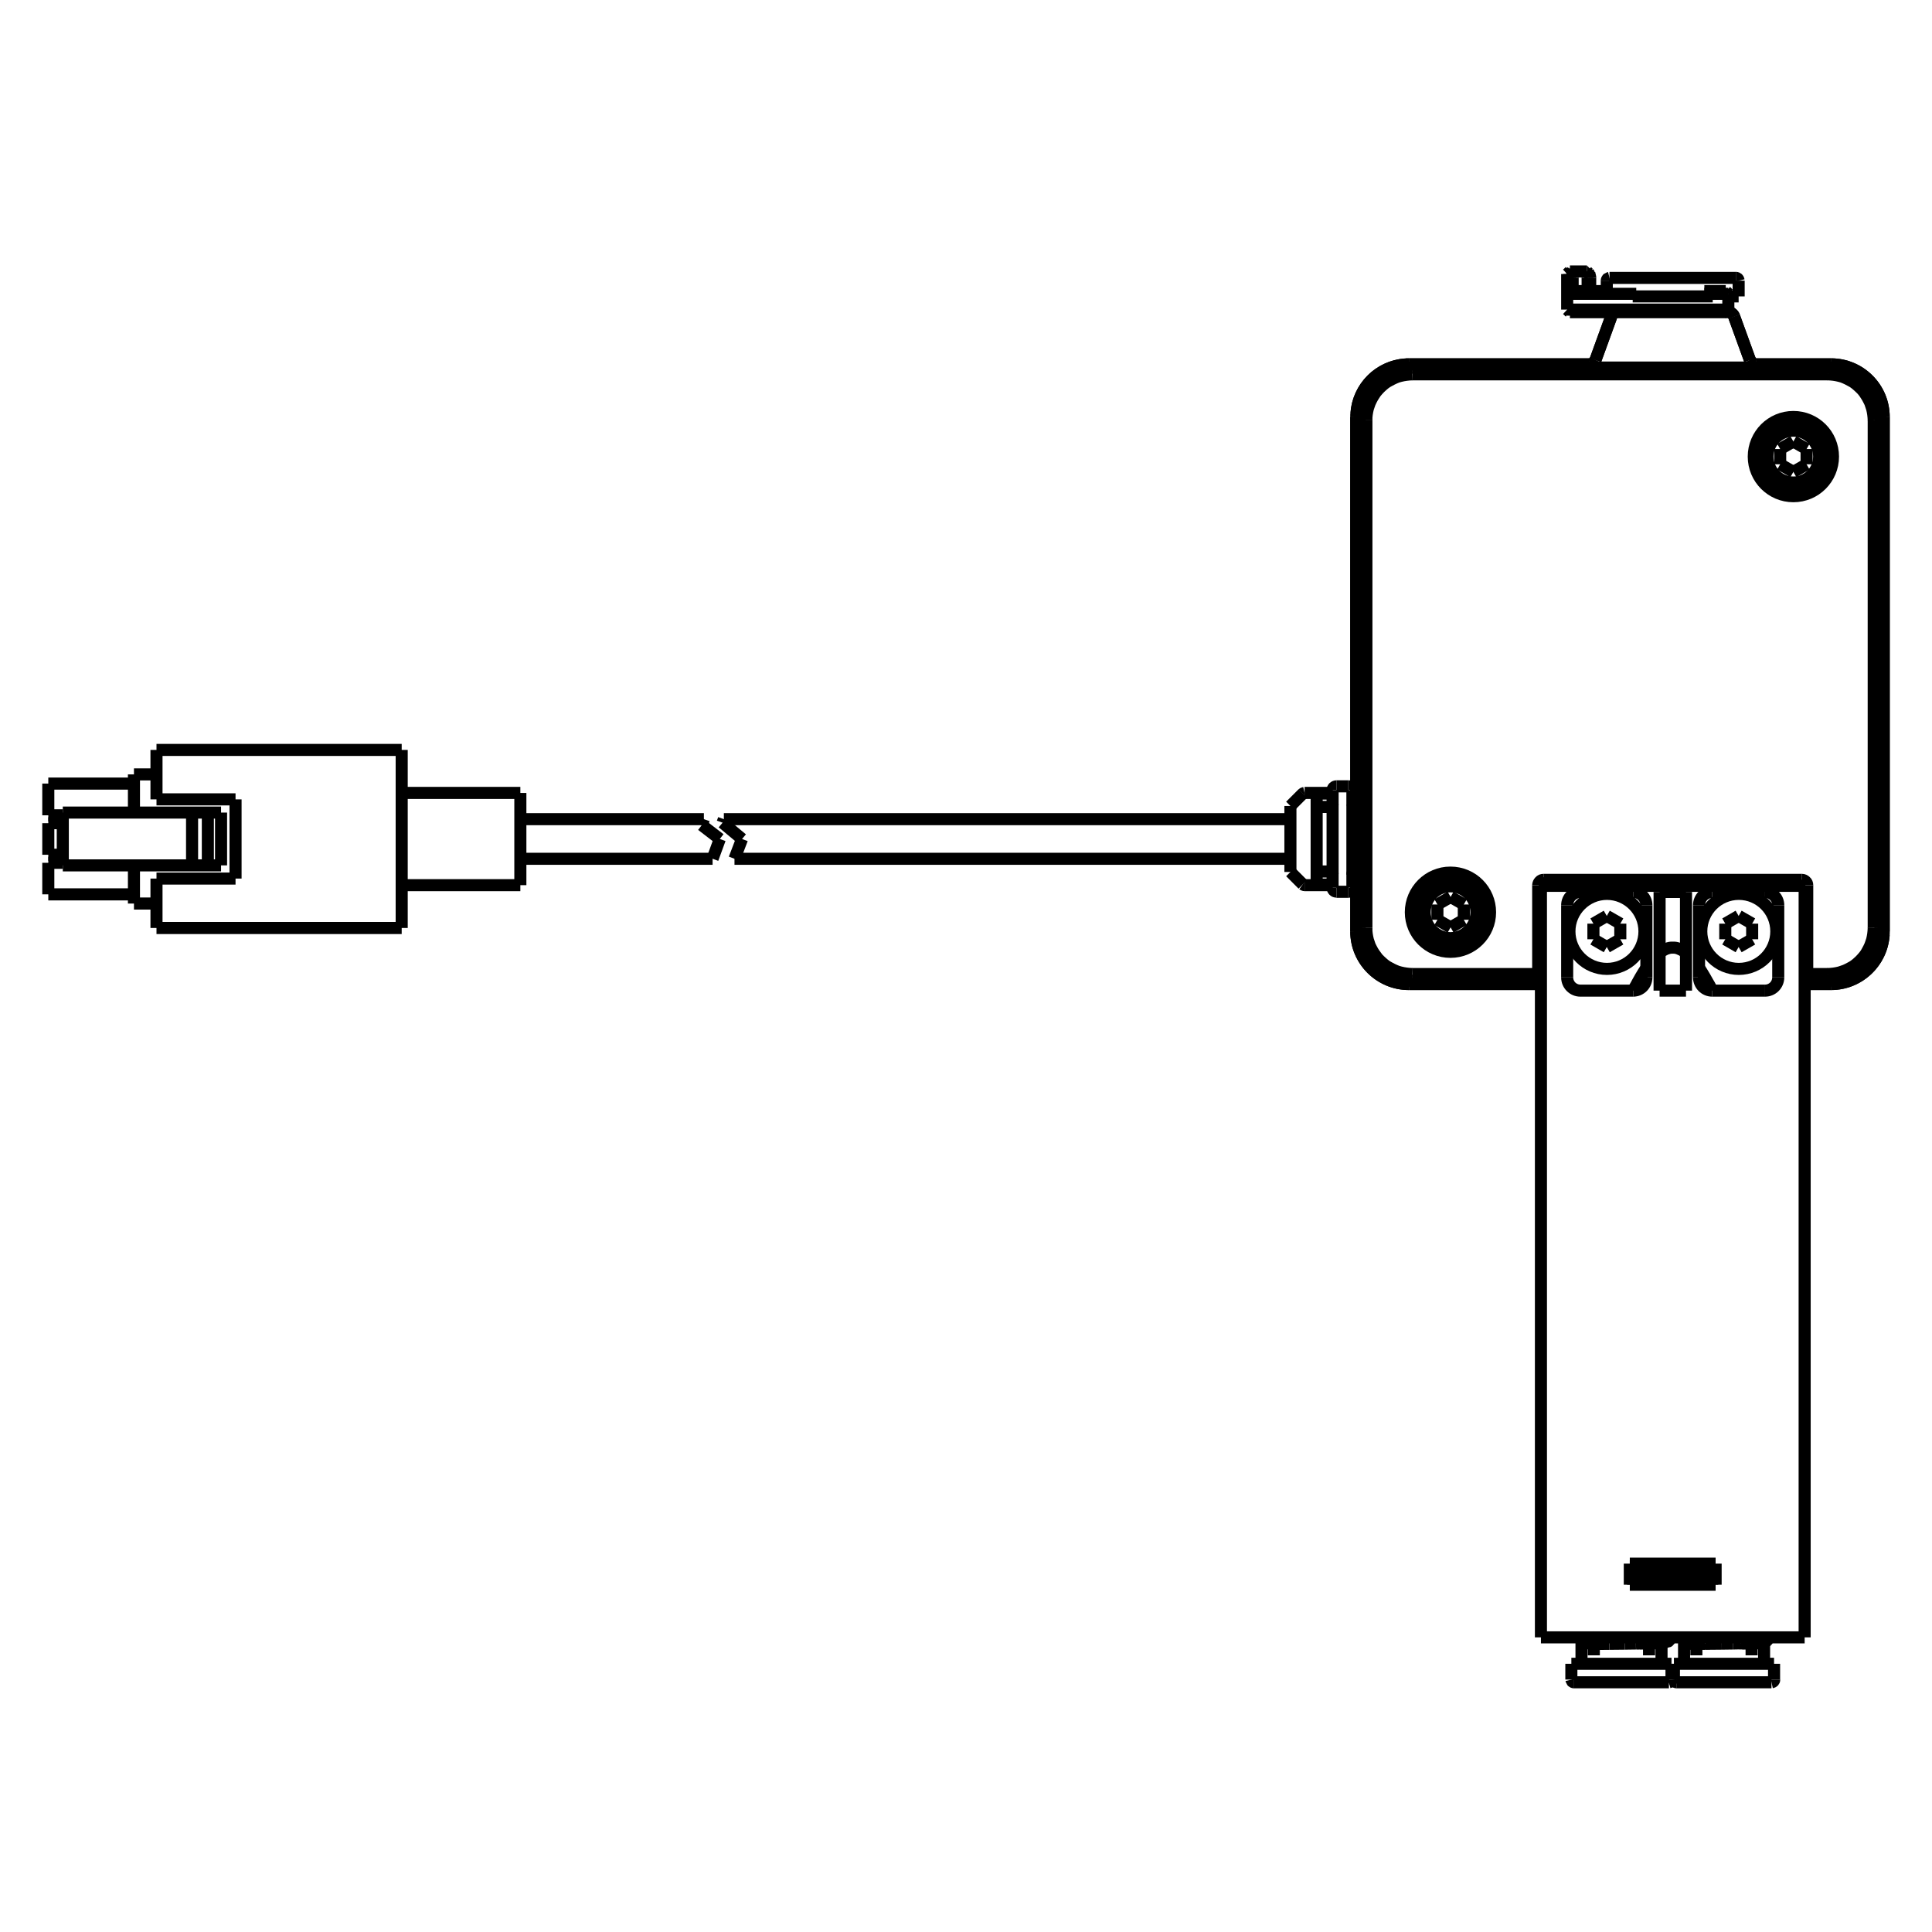 <svg viewBox="0 0 120 120" xmlns="http://www.w3.org/2000/svg" data-name="图层_1" id="_图层_1">
  <defs>
    <style>
      .cls-1 {
        fill: none;
        stroke: #000;
        stroke-linejoin: bevel;
        stroke-width: .75px;
      }
    </style>
  </defs>
  <line y2="53.59" x2="3" y1="55.55" x1="3" class="cls-1"></line>
  <line y2="51.13" x2="3" y1="53.09" x1="3" class="cls-1"></line>
  <line y2="48.67" x2="3" y1="50.64" x1="3" class="cls-1"></line>
  <line y2="50.47" x2="3.9" y1="53.75" x1="3.9" class="cls-1"></line>
  <line y2="53.75" x2="8.32" y1="56.12" x1="8.32" class="cls-1"></line>
  <line y2="48.1" x2="8.32" y1="50.47" x1="8.32" class="cls-1"></line>
  <line y2="54.57" x2="9.72" y1="57.64" x1="9.72" class="cls-1"></line>
  <line y2="46.58" x2="9.72" y1="49.65" x1="9.72" class="cls-1"></line>
  <line y2="50.47" x2="11.93" y1="53.75" x1="11.93" class="cls-1"></line>
  <line y2="50.47" x2="12.91" y1="53.75" x1="12.91" class="cls-1"></line>
  <line y2="50.47" x2="13.73" y1="53.75" x1="13.73" class="cls-1"></line>
  <line y2="49.65" x2="14.63" y1="54.57" x1="14.63" class="cls-1"></line>
  <line y2="57.64" x2="24.95" y1="46.58" x1="24.95" class="cls-1"></line>
  <line y2="54.98" x2="32.32" y1="49.25" x1="32.32" class="cls-1"></line>
  <line y2="51.25" x2="43.59" y1="50.88" x1="43.72" class="cls-1"></line>
  <line y2="53.34" x2="44.26" y1="52.11" x1="44.71" class="cls-1"></line>
  <line y2="51.1" x2="44.88" y1="50.88" x1="44.96" class="cls-1"></line>
  <line y2="53.34" x2="45.62" y1="52.11" x1="46.09" class="cls-1"></line>
  <line y2="50.06" x2="80.15" y1="49.29" x1="80.92" class="cls-1"></line>
  <polyline points="81.86 54.13 81.85 54.14 81.83 54.15 81.82 54.16 81.81 54.18 81.8 54.19 81.79 54.21 81.79 54.23 81.79 54.25 81.78 54.27" class="cls-1"></polyline>
  <line y2="52.11" x2="44.71" y1="51.25" x1="43.59" class="cls-1"></line>
  <line y2="52.11" x2="46.09" y1="51.1" x1="44.88" class="cls-1"></line>
  <line y2="57.64" x2="9.72" y1="57.64" x1="24.95" class="cls-1"></line>
  <line y2="50.06" x2="80.15" y1="54.16" x1="80.15" class="cls-1"></line>
  <line y2="49.54" x2="81.78" y1="54.69" x1="81.78" class="cls-1"></line>
  <polyline points="81.78 54.69 81.78 54.72 81.78 54.75 81.77 54.78 81.75 54.81 81.73 54.84 81.71 54.86 81.69 54.88 81.66 54.9 81.63 54.92 81.6 54.93 81.57 54.93 81.54 54.94" class="cls-1"></polyline>
  <polyline points="82.6 50.12 82.62 50.12 82.65 50.12 82.66 50.11 82.68 50.1 82.7 50.09 82.72 50.08 82.73 50.06 82.75 50.04 82.75 50.02 82.76 50 82.77 49.98 82.77 49.96" class="cls-1"></polyline>
  <line y2="56.12" x2="8.32" y1="56.12" x1="9.72" class="cls-1"></line>
  <line y2="55.55" x2="3" y1="55.55" x1="8.32" class="cls-1"></line>
  <line y2="55.39" x2="83.01" y1="55.39" x1="83.75" class="cls-1"></line>
  <line y2="54.98" x2="32.32" y1="54.98" x1="24.95" class="cls-1"></line>
  <line y2="54.98" x2="82.77" y1="54.98" x1="81.03" class="cls-1"></line>
  <line y2="54.94" x2="81.54" y1="54.94" x1="82.77" class="cls-1"></line>
  <line y2="54.86" x2="96.94" y1="54.86" x1="96.77" class="cls-1"></line>
  <line y2="54.57" x2="14.63" y1="54.57" x1="9.72" class="cls-1"></line>
  <line y2="54.16" x2="84.16" y1="54.16" x1="84.24" class="cls-1"></line>
  <line y2="54.13" x2="81.86" y1="54.13" x1="82.69" class="cls-1"></line>
  <line y2="53.75" x2="13.73" y1="53.75" x1="3.9" class="cls-1"></line>
  <line y2="53.59" x2="3" y1="53.59" x1="3.9" class="cls-1"></line>
  <line y2="53.34" x2="44.26" y1="53.34" x1="32.32" class="cls-1"></line>
  <line y2="53.34" x2="80.15" y1="53.34" x1="45.62" class="cls-1"></line>
  <line y2="53.09" x2="3" y1="53.09" x1="3.9" class="cls-1"></line>
  <polyline points="81.78 49.96 81.79 49.98 81.79 50 81.8 50.02 81.81 50.04 81.82 50.06 81.83 50.08 81.85 50.09 81.87 50.1 81.89 50.11 81.91 50.12 81.93 50.12 81.95 50.12" class="cls-1"></polyline>
  <polyline points="82.77 54.27 82.77 54.25 82.76 54.23 82.76 54.21 82.75 54.19 82.74 54.18 82.73 54.16 82.72 54.15 82.71 54.14 82.69 54.13" class="cls-1"></polyline>
  <line y2="49.08" x2="82.77" y1="55.14" x1="82.77" class="cls-1"></line>
  <line y2="49.08" x2="84" y1="55.14" x1="84" class="cls-1"></line>
  <line y2="51.13" x2="3" y1="51.13" x1="3.9" class="cls-1"></line>
  <line y2="50.88" x2="43.72" y1="50.88" x1="32.32" class="cls-1"></line>
  <line y2="50.88" x2="80.15" y1="50.88" x1="44.96" class="cls-1"></line>
  <line y2="50.64" x2="3" y1="50.64" x1="3.9" class="cls-1"></line>
  <line y2="50.47" x2="13.73" y1="50.47" x1="3.9" class="cls-1"></line>
  <line y2="50.12" x2="82.6" y1="50.12" x1="81.95" class="cls-1"></line>
  <line y2="50.06" x2="84.16" y1="50.06" x1="84.24" class="cls-1"></line>
  <line y2="49.65" x2="14.63" y1="49.65" x1="9.72" class="cls-1"></line>
  <line y2="49.29" x2="81.54" y1="49.29" x1="82.77" class="cls-1"></line>
  <line y2="49.25" x2="32.32" y1="49.25" x1="24.95" class="cls-1"></line>
  <line y2="49.25" x2="82.77" y1="49.25" x1="81.03" class="cls-1"></line>
  <line y2="48.84" x2="83.01" y1="48.84" x1="83.75" class="cls-1"></line>
  <line y2="48.67" x2="3" y1="48.67" x1="8.32" class="cls-1"></line>
  <line y2="48.1" x2="8.32" y1="48.1" x1="9.72" class="cls-1"></line>
  <line y2="46.58" x2="9.72" y1="46.58" x1="24.95" class="cls-1"></line>
  <polyline points="81.54 49.29 81.57 49.29 81.6 49.3 81.63 49.31 81.66 49.32 81.69 49.34 81.71 49.36 81.73 49.39 81.75 49.41 81.77 49.44 81.78 49.47 81.78 49.5 81.78 49.54" class="cls-1"></polyline>
  <line y2="54.16" x2="80.15" y1="54.93" x1="80.92" class="cls-1"></line>
  <path d="M83.01,48.84c-.06,0-.13.03-.17.07-.05.05-.07.11-.07.17" class="cls-1"></path>
  <path d="M82.77,55.14c0,.06.03.13.07.17.05.05.11.07.17.07" class="cls-1"></path>
  <path d="M83.75,55.39c.06,0,.13-.03.17-.07.05-.05.07-.11.07-.17" class="cls-1"></path>
  <path d="M84,49.08c0-.07-.03-.13-.07-.17-.05-.05-.11-.07-.17-.07" class="cls-1"></path>
  <path d="M80.92,54.93s.07.05.12.05" class="cls-1"></path>
  <path d="M81.03,49.25s-.09.02-.12.05" class="cls-1"></path>
  <path d="M84,49.9s.02.09.05.12c.03.03.07.05.12.05" class="cls-1"></path>
  <path d="M84.16,54.16s-.09.02-.12.05c-.03.03-.05.07-.05.11" class="cls-1"></path>
  <line y2="102.44" x2="99.22" y1="102.11" x1="99.22" class="cls-1"></line>
  <line y2="102.44" x2="108.57" y1="102.05" x1="108.57" class="cls-1"></line>
  <line y2="104.49" x2="104.13" y1="104.49" x1="110.03" class="cls-1"></line>
  <line y2="104.49" x2="97.76" y1="104.49" x1="103.66" class="cls-1"></line>
  <line y2="103.34" x2="103.97" y1="103.34" x1="110.19" class="cls-1"></line>
  <line y2="103.34" x2="97.6" y1="103.34" x1="103.82" class="cls-1"></line>
  <line y2="102.44" x2="108.42" y1="102.44" x1="109.17" class="cls-1"></line>
  <line y2="102.44" x2="104.99" y1="102.44" x1="105.74" class="cls-1"></line>
  <line y2="102.44" x2="102.05" y1="102.44" x1="102.8" class="cls-1"></line>
  <line y2="102.44" x2="98.62" y1="102.44" x1="99.37" class="cls-1"></line>
  <line y2="97.93" x2="106.35" y1="97.93" x1="106.56" class="cls-1"></line>
  <line y2="97.93" x2="101.23" y1="97.93" x1="101.44" class="cls-1"></line>
  <line y2="103.34" x2="97.6" y1="104.32" x1="97.6" class="cls-1"></line>
  <line y2="101.7" x2="98.23" y1="103.34" x1="98.23" class="cls-1"></line>
  <line y2="102.44" x2="98.62" y1="101.7" x1="98.62" class="cls-1"></line>
  <line y2="102.11" x2="99.18" y1="102.44" x1="99.18" class="cls-1"></line>
  <line y2="102.11" x2="99.37" y1="102.44" x1="99.37" class="cls-1"></line>
  <line y2="102.44" x2="102.05" y1="102.07" x1="102.05" class="cls-1"></line>
  <line y2="102.44" x2="102.24" y1="102.06" x1="102.24" class="cls-1"></line>
  <line y2="102.04" x2="102.8" y1="102.44" x1="102.8" class="cls-1"></line>
  <line y2="102.02" x2="103.2" y1="103.34" x1="103.2" class="cls-1"></line>
  <line y2="103.34" x2="103.82" y1="104.32" x1="103.82" class="cls-1"></line>
  <line y2="103.34" x2="103.97" y1="104.32" x1="103.97" class="cls-1"></line>
  <line y2="101.7" x2="104.6" y1="103.34" x1="104.6" class="cls-1"></line>
  <line y2="101.73" x2="104.99" y1="101.7" x1="104.99" class="cls-1"></line>
  <line y2="102.44" x2="104.99" y1="102.09" x1="104.99" class="cls-1"></line>
  <line y2="102.11" x2="105.55" y1="102.44" x1="105.55" class="cls-1"></line>
  <line y2="102.1" x2="105.74" y1="102.44" x1="105.74" class="cls-1"></line>
  <line y2="102.44" x2="108.42" y1="102.06" x1="108.42" class="cls-1"></line>
  <line y2="102.44" x2="108.61" y1="102.05" x1="108.61" class="cls-1"></line>
  <line y2="102.03" x2="109.17" y1="102.44" x1="109.17" class="cls-1"></line>
  <line y2="102" x2="109.57" y1="103.34" x1="109.57" class="cls-1"></line>
  <line y2="103.34" x2="110.19" y1="104.32" x1="110.19" class="cls-1"></line>
  <path d="M103.66,104.49s.08-.02.12-.05c.03-.03.05-.07.05-.12" class="cls-1"></path>
  <path d="M97.6,104.32s.02.08.05.12c.03.03.07.05.12.05" class="cls-1"></path>
  <path d="M110.03,104.49s.09-.02.12-.05c.03-.03.05-.07.05-.12" class="cls-1"></path>
  <path d="M103.97,104.32s.02.08.05.12c.03.03.07.05.12.05" class="cls-1"></path>
  <line y2="101.7" x2="112.09" y1="101.7" x1="95.71" class="cls-1"></line>
  <line y2="98.43" x2="106.56" y1="98.43" x1="101.23" class="cls-1"></line>
  <line y2="97.12" x2="101.23" y1="97.12" x1="106.56" class="cls-1"></line>
  <polyline points="103.08 59.18 103.17 59.11 103.26 59.05 103.36 59 103.45 58.95 103.54 58.92 103.63 58.89 103.72 58.87 103.81 58.86 103.9 58.86 103.99 58.86 104.08 58.87 104.17 58.89 104.26 58.92 104.35 58.96 104.44 59 104.53 59.05 104.62 59.12 104.72 59.18" class="cls-1"></polyline>
  <line y2="61.53" x2="106.35" y1="61.53" x1="109.63" class="cls-1"></line>
  <line y2="61.53" x2="103.08" y1="61.53" x1="104.72" class="cls-1"></line>
  <line y2="61.53" x2="98.16" y1="61.53" x1="101.44" class="cls-1"></line>
  <line y2="55.4" x2="101.44" y1="55.4" x1="98.16" class="cls-1"></line>
  <line y2="55.4" x2="104.72" y1="55.4" x1="103.08" class="cls-1"></line>
  <line y2="55.4" x2="109.63" y1="55.4" x1="106.35" class="cls-1"></line>
  <line y2="55.02" x2="112.09" y1="55.02" x1="95.71" class="cls-1"></line>
  <polyline points="101.44 61.53 101.53 61.35 101.63 61.18 101.72 61.01 101.81 60.85 101.9 60.69 101.99 60.54 102.08 60.39 102.17 60.25 102.26 60.12" class="cls-1"></polyline>
  <line y2="55.02" x2="95.71" y1="101.7" x1="95.71" class="cls-1"></line>
  <line y2="55.02" x2="96.94" y1="54.65" x1="96.94" class="cls-1"></line>
  <line y2="55.02" x2="97.18" y1="54.65" x1="97.18" class="cls-1"></line>
  <line y2="60.71" x2="97.34" y1="56.22" x1="97.34" class="cls-1"></line>
  <line y2="98.43" x2="101.23" y1="97.12" x1="101.23" class="cls-1"></line>
  <line y2="60.71" x2="102.26" y1="56.22" x1="102.26" class="cls-1"></line>
  <line y2="55.4" x2="103.08" y1="61.53" x1="103.08" class="cls-1"></line>
  <line y2="61.53" x2="104.72" y1="55.4" x1="104.72" class="cls-1"></line>
  <line y2="56.22" x2="105.53" y1="60.71" x1="105.53" class="cls-1"></line>
  <line y2="97.12" x2="106.56" y1="98.43" x1="106.56" class="cls-1"></line>
  <polyline points="105.53 60.12 105.62 60.25 105.71 60.39 105.8 60.54 105.89 60.69 105.98 60.85 106.07 61.01 106.17 61.18 106.26 61.35 106.35 61.53" class="cls-1"></polyline>
  <line y2="56.22" x2="110.45" y1="60.71" x1="110.45" class="cls-1"></line>
  <line y2="54.65" x2="110.61" y1="55.02" x1="110.61" class="cls-1"></line>
  <line y2="54.65" x2="110.86" y1="55.02" x1="110.86" class="cls-1"></line>
  <line y2="101.7" x2="112.09" y1="55.02" x1="112.09" class="cls-1"></line>
  <path d="M98.16,55.4c-.22,0-.43.09-.58.24-.15.15-.24.36-.24.58" class="cls-1"></path>
  <path d="M102.26,56.22c0-.22-.09-.43-.24-.58-.15-.15-.36-.24-.58-.24" class="cls-1"></path>
  <path d="M106.35,55.4c-.22,0-.43.09-.58.24-.15.15-.24.36-.24.58" class="cls-1"></path>
  <path d="M110.45,56.22c0-.22-.09-.43-.24-.58-.15-.15-.36-.24-.58-.24" class="cls-1"></path>
  <path d="M105.53,60.71c0,.22.09.43.24.58.15.15.36.24.58.24" class="cls-1"></path>
  <path d="M101.44,61.53c.22,0,.43-.09.58-.24.15-.15.24-.36.24-.58" class="cls-1"></path>
  <path d="M97.34,60.71c0,.22.09.43.24.58.15.15.36.24.58.24" class="cls-1"></path>
  <path d="M109.63,61.53c.22,0,.43-.09.58-.24.15-.15.24-.36.24-.58" class="cls-1"></path>
  <line y2="98.14" x2="106.35" y1="98.14" x1="101.44" class="cls-1"></line>
  <line y2="97.77" x2="106.35" y1="97.77" x1="101.44" class="cls-1"></line>
  <line y2="97.2" x2="106.35" y1="97.2" x1="101.44" class="cls-1"></line>
  <line y2="97.2" x2="101.44" y1="98.43" x1="101.44" class="cls-1"></line>
  <line y2="97.2" x2="106.35" y1="98.43" x1="106.35" class="cls-1"></line>
  <polyline points="109.48 102.01 109.49 102.01 109.5 102 109.51 102 109.52 102 109.53 102 109.54 102 109.55 102 109.56 102 109.57 102 109.58 101.99 109.59 101.99 109.59 101.99 109.6 101.99 109.61 101.99 109.62 101.99 109.63 101.98 109.63 101.98 109.64 101.98 109.65 101.98 109.66 101.97 109.67 101.97 109.68 101.96 109.69 101.96 109.71 101.95 109.72 101.94 109.73 101.93 109.75 101.92 109.76 101.9 109.77 101.89 109.78 101.87 109.79 101.85 109.79 101.83 109.8 101.81 109.8 101.79 109.8 101.77" class="cls-1"></polyline>
  <polyline points="103.4 102.01 103.41 102.01 103.42 102 103.43 102 103.44 102 103.45 102 103.46 102 103.47 102 103.48 102 103.49 102 103.5 101.99 103.51 101.99 103.51 101.99 103.52 101.99 103.53 101.99 103.54 101.99 103.55 101.98 103.55 101.98 103.56 101.98 103.57 101.98 103.58 101.97 103.59 101.97 103.6 101.96 103.61 101.96 103.63 101.95 103.64 101.94 103.65 101.93 103.67 101.92 103.68 101.9 103.69 101.89 103.7 101.87 103.71 101.85 103.71 101.83 103.72 101.81 103.72 101.79 103.72 101.77" class="cls-1"></polyline>
  <line y2="102.01" x2="109.48" y1="102.01" x1="109.45" class="cls-1"></line>
  <line y2="102.01" x2="103.4" y1="102.01" x1="103.37" class="cls-1"></line>
  <line y2="102.01" x2="109.45" y1="102.01" x1="109.43" class="cls-1"></line>
  <line y2="102.01" x2="103.37" y1="102.01" x1="103.35" class="cls-1"></line>
  <polyline points="105.05 101.7 105.04 101.7 105.02 101.71 105.01 101.71 105 101.72 104.98 101.73 104.97 101.74 104.96 101.75 104.95 101.77 104.94 101.79 104.93 101.8 104.92 101.82 104.92 101.84 104.91 101.86 104.91 101.89 104.91 101.91" class="cls-1"></polyline>
  <line y2="102.01" x2="109.43" y1="102.01" x1="109.4" class="cls-1"></line>
  <polyline points="103.31 102.02 103.32 102.01 103.35 102.01" class="cls-1"></polyline>
  <line y2="102.01" x2="109.4" y1="102.02" x1="109.37" class="cls-1"></line>
  <polyline points="109.32 102.02 109.34 102.02 109.37 102.02" class="cls-1"></polyline>
  <polyline points="98.97 101.7 98.96 101.7 98.94 101.71 98.93 101.71 98.92 101.72 98.9 101.73 98.89 101.74 98.88 101.75 98.87 101.77 98.86 101.79 98.85 101.8 98.84 101.82 98.84 101.84 98.83 101.86 98.83 101.89 98.83 101.91" class="cls-1"></polyline>
  <line y2="102.02" x2="103.31" y1="102.02" x1="103.27" class="cls-1"></line>
  <line y2="102.02" x2="103.27" y1="102.02" x1="103.24" class="cls-1"></line>
  <line y2="102.02" x2="109.32" y1="102.02" x1="109.27" class="cls-1"></line>
  <line y2="102.02" x2="103.24" y1="102.02" x1="103.19" class="cls-1"></line>
  <line y2="102.02" x2="109.27" y1="102.03" x1="109.21" class="cls-1"></line>
  <line y2="102.02" x2="103.19" y1="102.03" x1="103.13" class="cls-1"></line>
  <line y2="102.03" x2="109.21" y1="102.03" x1="109.15" class="cls-1"></line>
  <line y2="102.03" x2="103.13" y1="102.03" x1="103.07" class="cls-1"></line>
  <line y2="102.03" x2="109.15" y1="102.04" x1="109.06" class="cls-1"></line>
  <line y2="102.03" x2="103.07" y1="102.04" x1="102.98" class="cls-1"></line>
  <line y2="102.04" x2="109.06" y1="102.04" x1="108.96" class="cls-1"></line>
  <line y2="102.04" x2="102.98" y1="102.04" x1="102.88" class="cls-1"></line>
  <line y2="102.04" x2="108.96" y1="102.04" x1="108.83" class="cls-1"></line>
  <line y2="102.04" x2="102.88" y1="102.04" x1="102.75" class="cls-1"></line>
  <line y2="102.04" x2="108.83" y1="102.05" x1="108.65" class="cls-1"></line>
  <line y2="102.04" x2="102.75" y1="102.05" x1="102.57" class="cls-1"></line>
  <line y2="102.05" x2="102.57" y1="102.06" x1="102.3" class="cls-1"></line>
  <line y2="102.05" x2="108.65" y1="102.07" x1="108.12" class="cls-1"></line>
  <line y2="102.06" x2="102.3" y1="102.08" x1="101.61" class="cls-1"></line>
  <line y2="102.07" x2="108.12" y1="102.08" x1="107.65" class="cls-1"></line>
  <line y2="102.08" x2="101.61" y1="102.09" x1="100.91" class="cls-1"></line>
  <line y2="102.08" x2="107.65" y1="102.09" x1="106.94" class="cls-1"></line>
  <line y2="102.09" x2="100.91" y1="102.1" x1="99.96" class="cls-1"></line>
  <line y2="102.09" x2="106.94" y1="102.1" x1="105.92" class="cls-1"></line>
  <line y2="102.1" x2="105.92" y1="102.11" x1="105.05" class="cls-1"></line>
  <line y2="102.1" x2="99.96" y1="102.11" x1="98.97" class="cls-1"></line>
  <polyline points="98.83 101.91 98.83 101.93 98.83 101.95 98.84 101.97 98.84 101.99 98.85 102.01 98.86 102.03 98.87 102.04 98.88 102.06 98.89 102.07 98.9 102.08 98.92 102.09 98.93 102.1 98.94 102.11 98.96 102.11 98.97 102.11" class="cls-1"></polyline>
  <polyline points="103.72 101.77 103.72 101.75 103.72 101.73 103.71 101.71 103.71 101.7" class="cls-1"></polyline>
  <polyline points="104.91 101.91 104.91 101.93 104.91 101.95 104.92 101.97 104.92 101.99 104.93 102.01 104.94 102.03 104.95 102.04 104.96 102.06 104.97 102.07 104.98 102.08 105 102.09 105.01 102.1 105.02 102.11 105.04 102.11 105.05 102.11" class="cls-1"></polyline>
  <polyline points="109.8 101.77 109.8 101.75 109.8 101.73 109.79 101.71 109.79 101.7" class="cls-1"></polyline>
  <line y2="97.28" x2="106.35" y1="97.28" x1="106.56" class="cls-1"></line>
  <line y2="97.28" x2="101.23" y1="97.28" x1="101.44" class="cls-1"></line>
  <line y2="97.2" x2="103.72" y1="97.12" x1="103.72" class="cls-1"></line>
  <line y2="97.2" x2="104.07" y1="97.12" x1="104.07" class="cls-1"></line>
  <line y2="57.37" x2="98.97" y1="56.89" x1="99.8" class="cls-1"></line>
  <line y2="58.34" x2="100.64" y1="58.82" x1="99.8" class="cls-1"></line>
  <line y2="57.37" x2="107.16" y1="56.89" x1="107.99" class="cls-1"></line>
  <line y2="58.34" x2="108.83" y1="58.82" x1="107.99" class="cls-1"></line>
  <line y2="58.82" x2="99.8" y1="58.34" x1="98.97" class="cls-1"></line>
  <line y2="56.89" x2="99.8" y1="57.37" x1="100.64" class="cls-1"></line>
  <line y2="58.82" x2="107.99" y1="58.34" x1="107.16" class="cls-1"></line>
  <line y2="57.37" x2="98.97" y1="58.34" x1="98.97" class="cls-1"></line>
  <line y2="58.34" x2="100.64" y1="57.37" x1="100.64" class="cls-1"></line>
  <line y2="56.89" x2="107.99" y1="57.37" x1="108.83" class="cls-1"></line>
  <line y2="57.37" x2="107.16" y1="58.34" x1="107.16" class="cls-1"></line>
  <line y2="58.34" x2="108.83" y1="57.37" x1="108.83" class="cls-1"></line>
  <path d="M102.14,57.85c0-1.29-1.05-2.33-2.33-2.33s-2.33,1.05-2.33,2.33,1.04,2.33,2.33,2.33,2.33-1.05,2.33-2.33Z" class="cls-1"></path>
  <path d="M110.33,57.85c0-1.29-1.04-2.33-2.33-2.33s-2.33,1.05-2.33,2.33,1.04,2.33,2.33,2.33,2.33-1.05,2.33-2.33Z" class="cls-1"></path>
  <polyline points="113.52 60.92 113.74 60.91 113.95 60.89 114.16 60.85 114.37 60.8 114.57 60.74 114.78 60.67 114.97 60.58 115.16 60.48 115.34 60.36 115.52 60.24 115.68 60.1 115.84 59.96 115.98 59.8 116.12 59.64 116.24 59.46 116.36 59.28 116.46 59.09 116.55 58.9 116.62 58.69 116.69 58.49 116.73 58.28 116.77 58.07 116.79 57.86 116.8 57.64" class="cls-1"></polyline>
  <polyline points="113.52 60.5 113.71 60.49 113.9 60.47 114.08 60.44 114.26 60.4 114.44 60.34 114.61 60.28 114.78 60.2 114.95 60.11 115.11 60.02 115.26 59.91 115.4 59.79 115.54 59.66 115.67 59.52 115.79 59.38 115.9 59.23 115.99 59.07 116.08 58.9 116.16 58.73 116.22 58.56 116.28 58.38 116.32 58.2 116.35 58.02 116.37 57.83 116.38 57.64" class="cls-1"></polyline>
  <line y2="61.12" x2="95.54" y1="61.12" x1="87.52" class="cls-1"></line>
  <line y2="61.12" x2="113.73" y1="61.12" x1="112.25" class="cls-1"></line>
  <line y2="60.92" x2="95.54" y1="60.92" x1="87.72" class="cls-1"></line>
  <line y2="60.92" x2="113.52" y1="60.92" x1="112.25" class="cls-1"></line>
  <line y2="60.5" x2="95.54" y1="60.5" x1="87.72" class="cls-1"></line>
  <line y2="60.5" x2="113.52" y1="60.5" x1="112.25" class="cls-1"></line>
  <line y2="19.66" x2="100.08" y1="22.36" x1="99.1" class="cls-1"></line>
  <line y2="54.65" x2="95.87" y1="54.65" x1="111.92" class="cls-1"></line>
  <polyline points="84.87 57.64 84.87 57.83 84.89 58.02 84.92 58.2 84.96 58.38 85.02 58.56 85.08 58.74 85.16 58.9 85.25 59.07 85.35 59.23 85.46 59.38 85.57 59.53 85.7 59.66 85.84 59.79 85.98 59.91 86.13 60.02 86.29 60.11 86.46 60.2 86.63 60.28 86.8 60.35 86.98 60.4 87.16 60.44 87.35 60.47 87.53 60.49 87.72 60.5" class="cls-1"></polyline>
  <polyline points="84.45 57.64 84.45 57.86 84.47 58.07 84.51 58.28 84.56 58.49 84.62 58.7 84.69 58.9 84.78 59.09 84.88 59.28 85 59.46 85.12 59.64 85.26 59.8 85.4 59.96 85.56 60.1 85.73 60.24 85.9 60.37 86.08 60.48 86.27 60.58 86.47 60.67 86.67 60.74 86.87 60.81 87.08 60.85 87.29 60.89 87.51 60.91 87.72 60.92" class="cls-1"></polyline>
  <line y2="25.9" x2="84.24" y1="57.85" x1="84.24" class="cls-1"></line>
  <line y2="57.64" x2="84.45" y1="26.11" x1="84.45" class="cls-1"></line>
  <line y2="57.64" x2="84.87" y1="26.11" x1="84.87" class="cls-1"></line>
  <line y2="54.98" x2="95.54" y1="61.12" x1="95.54" class="cls-1"></line>
  <polyline points="98.72 22.63 98.76 22.63 98.8 22.62 98.84 22.61 98.88 22.6 98.92 22.58 98.95 22.56 98.98 22.53 99.01 22.5 99.04 22.47 99.06 22.44 99.08 22.4 99.1 22.36" class="cls-1"></polyline>
  <line y2="54.98" x2="112.25" y1="61.12" x1="112.25" class="cls-1"></line>
  <polyline points="87.72 23.25 87.53 23.26 87.35 23.28 87.16 23.31 86.98 23.35 86.8 23.4 86.63 23.47 86.46 23.55 86.29 23.64 86.13 23.73 85.98 23.84 85.84 23.96 85.7 24.09 85.57 24.23 85.45 24.37 85.35 24.52 85.25 24.68 85.16 24.85 85.08 25.02 85.02 25.19 84.96 25.37 84.92 25.55 84.89 25.73 84.87 25.92 84.87 26.11" class="cls-1"></polyline>
  <polyline points="87.72 22.83 87.5 22.84 87.29 22.86 87.08 22.9 86.87 22.94 86.67 23.01 86.47 23.08 86.27 23.17 86.08 23.27 85.9 23.39 85.73 23.51 85.56 23.65 85.4 23.79 85.26 23.95 85.12 24.11 85 24.29 84.88 24.47 84.78 24.66 84.69 24.85 84.62 25.06 84.56 25.26 84.51 25.47 84.47 25.68 84.45 25.89 84.45 26.11" class="cls-1"></polyline>
  <line y2="23.25" x2="87.72" y1="23.25" x1="113.52" class="cls-1"></line>
  <line y2="22.83" x2="87.72" y1="22.83" x1="113.52" class="cls-1"></line>
  <line y2="22.63" x2="98.72" y1="22.63" x1="87.52" class="cls-1"></line>
  <line y2="22.63" x2="113.73" y1="22.63" x1="109.08" class="cls-1"></line>
  <line y2="19.39" x2="107.33" y1="19.39" x1="107.16" class="cls-1"></line>
  <polyline points="116.38 26.11 116.37 25.92 116.35 25.73 116.32 25.55 116.28 25.37 116.22 25.19 116.16 25.01 116.08 24.85 115.99 24.68 115.89 24.52 115.79 24.37 115.67 24.22 115.54 24.09 115.4 23.96 115.26 23.84 115.11 23.73 114.95 23.64 114.78 23.55 114.61 23.47 114.44 23.4 114.26 23.35 114.08 23.31 113.9 23.28 113.71 23.26 113.52 23.25" class="cls-1"></polyline>
  <polyline points="116.8 26.11 116.79 25.89 116.77 25.68 116.73 25.47 116.69 25.26 116.62 25.05 116.55 24.85 116.46 24.66 116.36 24.47 116.24 24.29 116.12 24.11 115.98 23.95 115.84 23.79 115.68 23.65 115.51 23.51 115.34 23.38 115.16 23.27 114.97 23.17 114.77 23.08 114.57 23.01 114.37 22.94 114.16 22.9 113.95 22.86 113.74 22.84 113.52 22.83" class="cls-1"></polyline>
  <line y2="26.11" x2="116.38" y1="57.64" x1="116.38" class="cls-1"></line>
  <line y2="26.11" x2="116.8" y1="57.64" x1="116.8" class="cls-1"></line>
  <line y2="57.85" x2="117" y1="25.9" x1="117" class="cls-1"></line>
  <polyline points="108.69 22.36 108.71 22.4 108.73 22.44 108.75 22.47 108.78 22.5 108.81 22.53 108.84 22.56 108.88 22.58 108.91 22.6 108.95 22.61 108.99 22.62 109.04 22.63 109.08 22.63" class="cls-1"></polyline>
  <line y2="22.36" x2="108.69" y1="19.66" x1="107.71" class="cls-1"></line>
  <path d="M92.55,56.66c0-1.36-1.1-2.46-2.46-2.46s-2.46,1.1-2.46,2.46,1.1,2.46,2.46,2.46,2.46-1.1,2.46-2.46Z" class="cls-1"></path>
  <path d="M92.14,56.66c0-1.13-.92-2.05-2.05-2.05s-2.05.92-2.05,2.05.92,2.05,2.05,2.05,2.05-.92,2.05-2.05Z" class="cls-1"></path>
  <path d="M95.87,54.65c-.09,0-.17.03-.23.1-.06.06-.1.15-.1.23" class="cls-1"></path>
  <path d="M113.85,28.36c0-1.36-1.1-2.46-2.46-2.46s-2.46,1.1-2.46,2.46,1.1,2.46,2.46,2.46,2.46-1.1,2.46-2.46Z" class="cls-1"></path>
  <path d="M113.44,28.36c0-1.13-.92-2.05-2.05-2.05s-2.05.92-2.05,2.05.92,2.05,2.05,2.05,2.05-.92,2.05-2.05Z" class="cls-1"></path>
  <path d="M107.71,19.66c-.06-.16-.21-.27-.38-.27" class="cls-1"></path>
  <path d="M100.47,19.39c-.17,0-.33.11-.38.27" class="cls-1"></path>
  <path d="M112.25,54.98c0-.09-.03-.17-.1-.23-.06-.06-.14-.1-.23-.1" class="cls-1"></path>
  <path d="M116.99,58.06c0-.07,0-.14,0-.22" class="cls-1"></path>
  <path d="M113.73,61.12c1.72,0,3.15-1.34,3.27-3.06" class="cls-1"></path>
  <path d="M117,25.9c0-1.81-1.47-3.27-3.27-3.27" class="cls-1"></path>
  <path d="M84.24,57.85c0,1.81,1.47,3.27,3.27,3.27" class="cls-1"></path>
  <path d="M84.25,25.69c0,.07,0,.14,0,.22" class="cls-1"></path>
  <path d="M87.3,22.64c-1.64.11-2.94,1.41-3.05,3.05" class="cls-1"></path>
  <path d="M87.52,22.63c-.07,0-.14,0-.22,0" class="cls-1"></path>
  <line y2="27.89" x2="110.57" y1="27.42" x1="111.39" class="cls-1"></line>
  <line y2="28.84" x2="112.21" y1="29.31" x1="111.39" class="cls-1"></line>
  <line y2="56.18" x2="89.28" y1="55.71" x1="90.1" class="cls-1"></line>
  <line y2="57.13" x2="90.92" y1="57.6" x1="90.1" class="cls-1"></line>
  <line y2="56.18" x2="89.28" y1="57.13" x1="89.28" class="cls-1"></line>
  <line y2="57.13" x2="90.92" y1="56.18" x1="90.92" class="cls-1"></line>
  <line y2="57.6" x2="90.1" y1="57.13" x1="89.28" class="cls-1"></line>
  <line y2="55.71" x2="90.1" y1="56.18" x1="90.92" class="cls-1"></line>
  <line y2="27.89" x2="110.57" y1="28.84" x1="110.57" class="cls-1"></line>
  <line y2="28.84" x2="112.21" y1="27.89" x1="112.21" class="cls-1"></line>
  <line y2="29.31" x2="111.39" y1="28.84" x1="110.57" class="cls-1"></line>
  <line y2="27.42" x2="111.39" y1="27.89" x1="112.21" class="cls-1"></line>
  <path d="M91.87,56.66c0-.98-.79-1.77-1.77-1.77s-1.77.79-1.77,1.77.79,1.77,1.77,1.77,1.77-.79,1.77-1.77Z" class="cls-1"></path>
  <path d="M91.7,56.66c0-.89-.72-1.61-1.61-1.61s-1.6.72-1.6,1.61.72,1.61,1.6,1.61,1.61-.72,1.61-1.61Z" class="cls-1"></path>
  <path d="M113.16,28.36c0-.98-.79-1.77-1.77-1.77s-1.77.79-1.77,1.77.79,1.77,1.77,1.77,1.77-.79,1.77-1.77Z" class="cls-1"></path>
  <path d="M112.99,28.36c0-.89-.72-1.61-1.6-1.61s-1.61.72-1.61,1.61.72,1.61,1.61,1.61,1.6-.72,1.6-1.61Z" class="cls-1"></path>
  <polyline points="99.1 22.36 99.08 22.4 99.06 22.44 99.04 22.47 99.01 22.5 98.98 22.53 98.95 22.56 98.92 22.58 98.88 22.6 98.84 22.61 98.8 22.62 98.76 22.63 98.72 22.63" class="cls-1"></polyline>
  <line y2="61.12" x2="112.25" y1="61.12" x1="113.73" class="cls-1"></line>
  <line y2="61.12" x2="87.52" y1="61.12" x1="95.54" class="cls-1"></line>
  <line y2="61.02" x2="112.09" y1="61.02" x1="112.25" class="cls-1"></line>
  <line y2="61.02" x2="95.54" y1="61.02" x1="95.71" class="cls-1"></line>
  <line y2="59.93" x2="112.09" y1="59.93" x1="112.25" class="cls-1"></line>
  <line y2="59.93" x2="95.71" y1="59.93" x1="95.54" class="cls-1"></line>
  <line y2="58.2" x2="95.71" y1="58.2" x1="95.54" class="cls-1"></line>
  <line y2="58.2" x2="112.25" y1="58.2" x1="112.09" class="cls-1"></line>
  <line y2="57.51" x2="112.09" y1="57.51" x1="112.25" class="cls-1"></line>
  <line y2="57.51" x2="95.71" y1="57.51" x1="95.54" class="cls-1"></line>
  <line y2="22.36" x2="99.1" y1="19.66" x1="100.08" class="cls-1"></line>
  <line y2="55.67" x2="95.71" y1="55.67" x1="95.54" class="cls-1"></line>
  <line y2="54.86" x2="95.57" y1="54.86" x1="96.03" class="cls-1"></line>
  <line y2="54.16" x2="84.24" y1="57.85" x1="84.24" class="cls-1"></line>
  <line y2="25.9" x2="84.24" y1="50.06" x1="84.24" class="cls-1"></line>
  <line y2="55.02" x2="96.03" y1="54.65" x1="96.03" class="cls-1"></line>
  <line y2="55.02" x2="96.77" y1="54.65" x1="96.77" class="cls-1"></line>
  <line y2="55.02" x2="111.02" y1="54.65" x1="111.02" class="cls-1"></line>
  <line y2="54.65" x2="111.76" y1="55.02" x1="111.76" class="cls-1"></line>
  <line y2="22.63" x2="109.08" y1="22.63" x1="113.73" class="cls-1"></line>
  <line y2="22.63" x2="87.52" y1="22.63" x1="98.72" class="cls-1"></line>
  <polyline points="109.08 22.63 109.04 22.63 108.99 22.62 108.95 22.61 108.91 22.6 108.88 22.58 108.84 22.56 108.81 22.53 108.78 22.5 108.75 22.47 108.73 22.44 108.71 22.4 108.69 22.36" class="cls-1"></polyline>
  <line y2="25.9" x2="117" y1="57.85" x1="117" class="cls-1"></line>
  <line y2="19.66" x2="107.71" y1="22.36" x1="108.69" class="cls-1"></line>
  <path d="M107.71,19.66c-.06-.16-.21-.27-.38-.27" class="cls-1"></path>
  <path d="M100.47,19.39c-.17,0-.33.11-.38.27" class="cls-1"></path>
  <path d="M117,25.9c0-1.81-1.47-3.27-3.27-3.27" class="cls-1"></path>
  <path d="M113.73,61.12c1.81,0,3.27-1.47,3.27-3.27" class="cls-1"></path>
  <path d="M87.52,22.63c-1.81,0-3.27,1.47-3.27,3.27" class="cls-1"></path>
  <path d="M84.24,57.85c0,1.81,1.47,3.27,3.27,3.27" class="cls-1"></path>
  <polyline points="97.6 18.18 97.65 18.14 97.68 18.12" class="cls-1"></polyline>
  <polyline points="97.52 18.25 97.58 18.21 97.6 18.18" class="cls-1"></polyline>
  <line y2="16.86" x2="97.63" y1="17.02" x1="97.47" class="cls-1"></line>
  <line y2="17.02" x2="97.34" y1="16.86" x1="97.51" class="cls-1"></line>
  <line y2="18.08" x2="97.72" y1="18.12" x1="97.68" class="cls-1"></line>
  <line y2="19.23" x2="107.35" y1="19.39" x1="107.19" class="cls-1"></line>
  <polyline points="97.68 17.26 97.68 17.23 97.68 17.2 97.68 17.17 97.68 17.14 97.68 17.12 97.68 17.09 97.67 17.06 97.67 17.04 97.67 17.01 97.67 16.99 97.66 16.97 97.66 16.95 97.66 16.93 97.65 16.91 97.65 16.9 97.65 16.88 97.64 16.87 97.64 16.87 97.63 16.86 97.63 16.86 97.63 16.86" class="cls-1"></polyline>
  <line y2="17.02" x2="97.34" y1="19.23" x1="97.34" class="cls-1"></line>
  <line y2="17.26" x2="97.52" y1="18.25" x1="97.52" class="cls-1"></line>
  <line y2="17.26" x2="97.68" y1="18.12" x1="97.68" class="cls-1"></line>
  <polyline points="98.77 17.26 98.77 17.24 98.77 17.22 98.77 17.2 98.77 17.18 98.76 17.16 98.76 17.14 98.76 17.12 98.75 17.11 98.75 17.09 98.75 17.08 98.74 17.06 98.74 17.05 98.73 17.04 98.73 17.03 98.72 17.03 98.72 17.03" class="cls-1"></polyline>
  <line y2="17.26" x2="98.61" y1="18.08" x1="98.61" class="cls-1"></line>
  <line y2="18.08" x2="98.77" y1="17.26" x1="98.77" class="cls-1"></line>
  <line y2="19.23" x2="107.35" y1="18.25" x1="107.35" class="cls-1"></line>
  <line y2="19.39" x2="107.19" y1="19.39" x1="97.51" class="cls-1"></line>
  <line y2="19.23" x2="107.35" y1="19.23" x1="97.34" class="cls-1"></line>
  <line y2="18.25" x2="105.86" y1="18.25" x1="107.35" class="cls-1"></line>
  <line y2="18.25" x2="97.52" y1="18.25" x1="101.63" class="cls-1"></line>
  <line y2="18.08" x2="105.86" y1="18.08" x1="107.19" class="cls-1"></line>
  <line y2="18.08" x2="97.72" y1="18.08" x1="99.82" class="cls-1"></line>
  <line y2="17.02" x2="97.34" y1="17.02" x1="97.47" class="cls-1"></line>
  <line y2="16.86" x2="97.51" y1="16.86" x1="98.55" class="cls-1"></line>
  <polyline points="97.47 17.02 97.47 17.02 97.48 17.02 97.48 17.03 97.48 17.03 97.49 17.04 97.49 17.05 97.5 17.07 97.5 17.08 97.5 17.09 97.51 17.11 97.51 17.13 97.51 17.14 97.52 17.16 97.52 17.18 97.52 17.2 97.52 17.22 97.52 17.24 97.52 17.26" class="cls-1"></polyline>
  <polyline points="98.55 16.86 98.55 16.86 98.56 16.86" class="cls-1"></polyline>
  <line y2="19.23" x2="97.34" y1="19.39" x1="97.51" class="cls-1"></line>
  <line y2="16.96" x2="98.66" y1="17.03" x1="98.72" class="cls-1"></line>
  <line y2="16.86" x2="98.56" y1="16.96" x1="98.66" class="cls-1"></line>
  <polyline points="98.56 16.86 98.56 16.87 98.57 16.87 98.57 16.88 98.57 16.9 98.58 16.91 98.58 16.93 98.59 16.95 98.59 16.97 98.59 16.99 98.6 17.01 98.6 17.04 98.6 17.06 98.6 17.09 98.61 17.12 98.61 17.15 98.61 17.17 98.61 17.2 98.61 17.23 98.61 17.26" class="cls-1"></polyline>
  <line y2="18.25" x2="107.35" y1="18.08" x1="107.19" class="cls-1"></line>
  <line y2="18.08" x2="99.8" y1="17.43" x1="99.8" class="cls-1"></line>
  <line y2="18.41" x2="107.99" y1="17.43" x1="107.99" class="cls-1"></line>
  <line y2="18.41" x2="106.38" y1="18.41" x1="101.41" class="cls-1"></line>
  <line y2="18.41" x2="107.99" y1="18.41" x1="107.35" class="cls-1"></line>
  <line y2="17.26" x2="99.97" y1="17.26" x1="107.83" class="cls-1"></line>
  <path d="M107.99,17.43s-.02-.09-.05-.12c-.03-.03-.07-.05-.12-.05" class="cls-1"></path>
  <path d="M99.97,17.26s-.08.02-.12.05c-.03.03-.05.07-.05.12" class="cls-1"></path>
</svg>